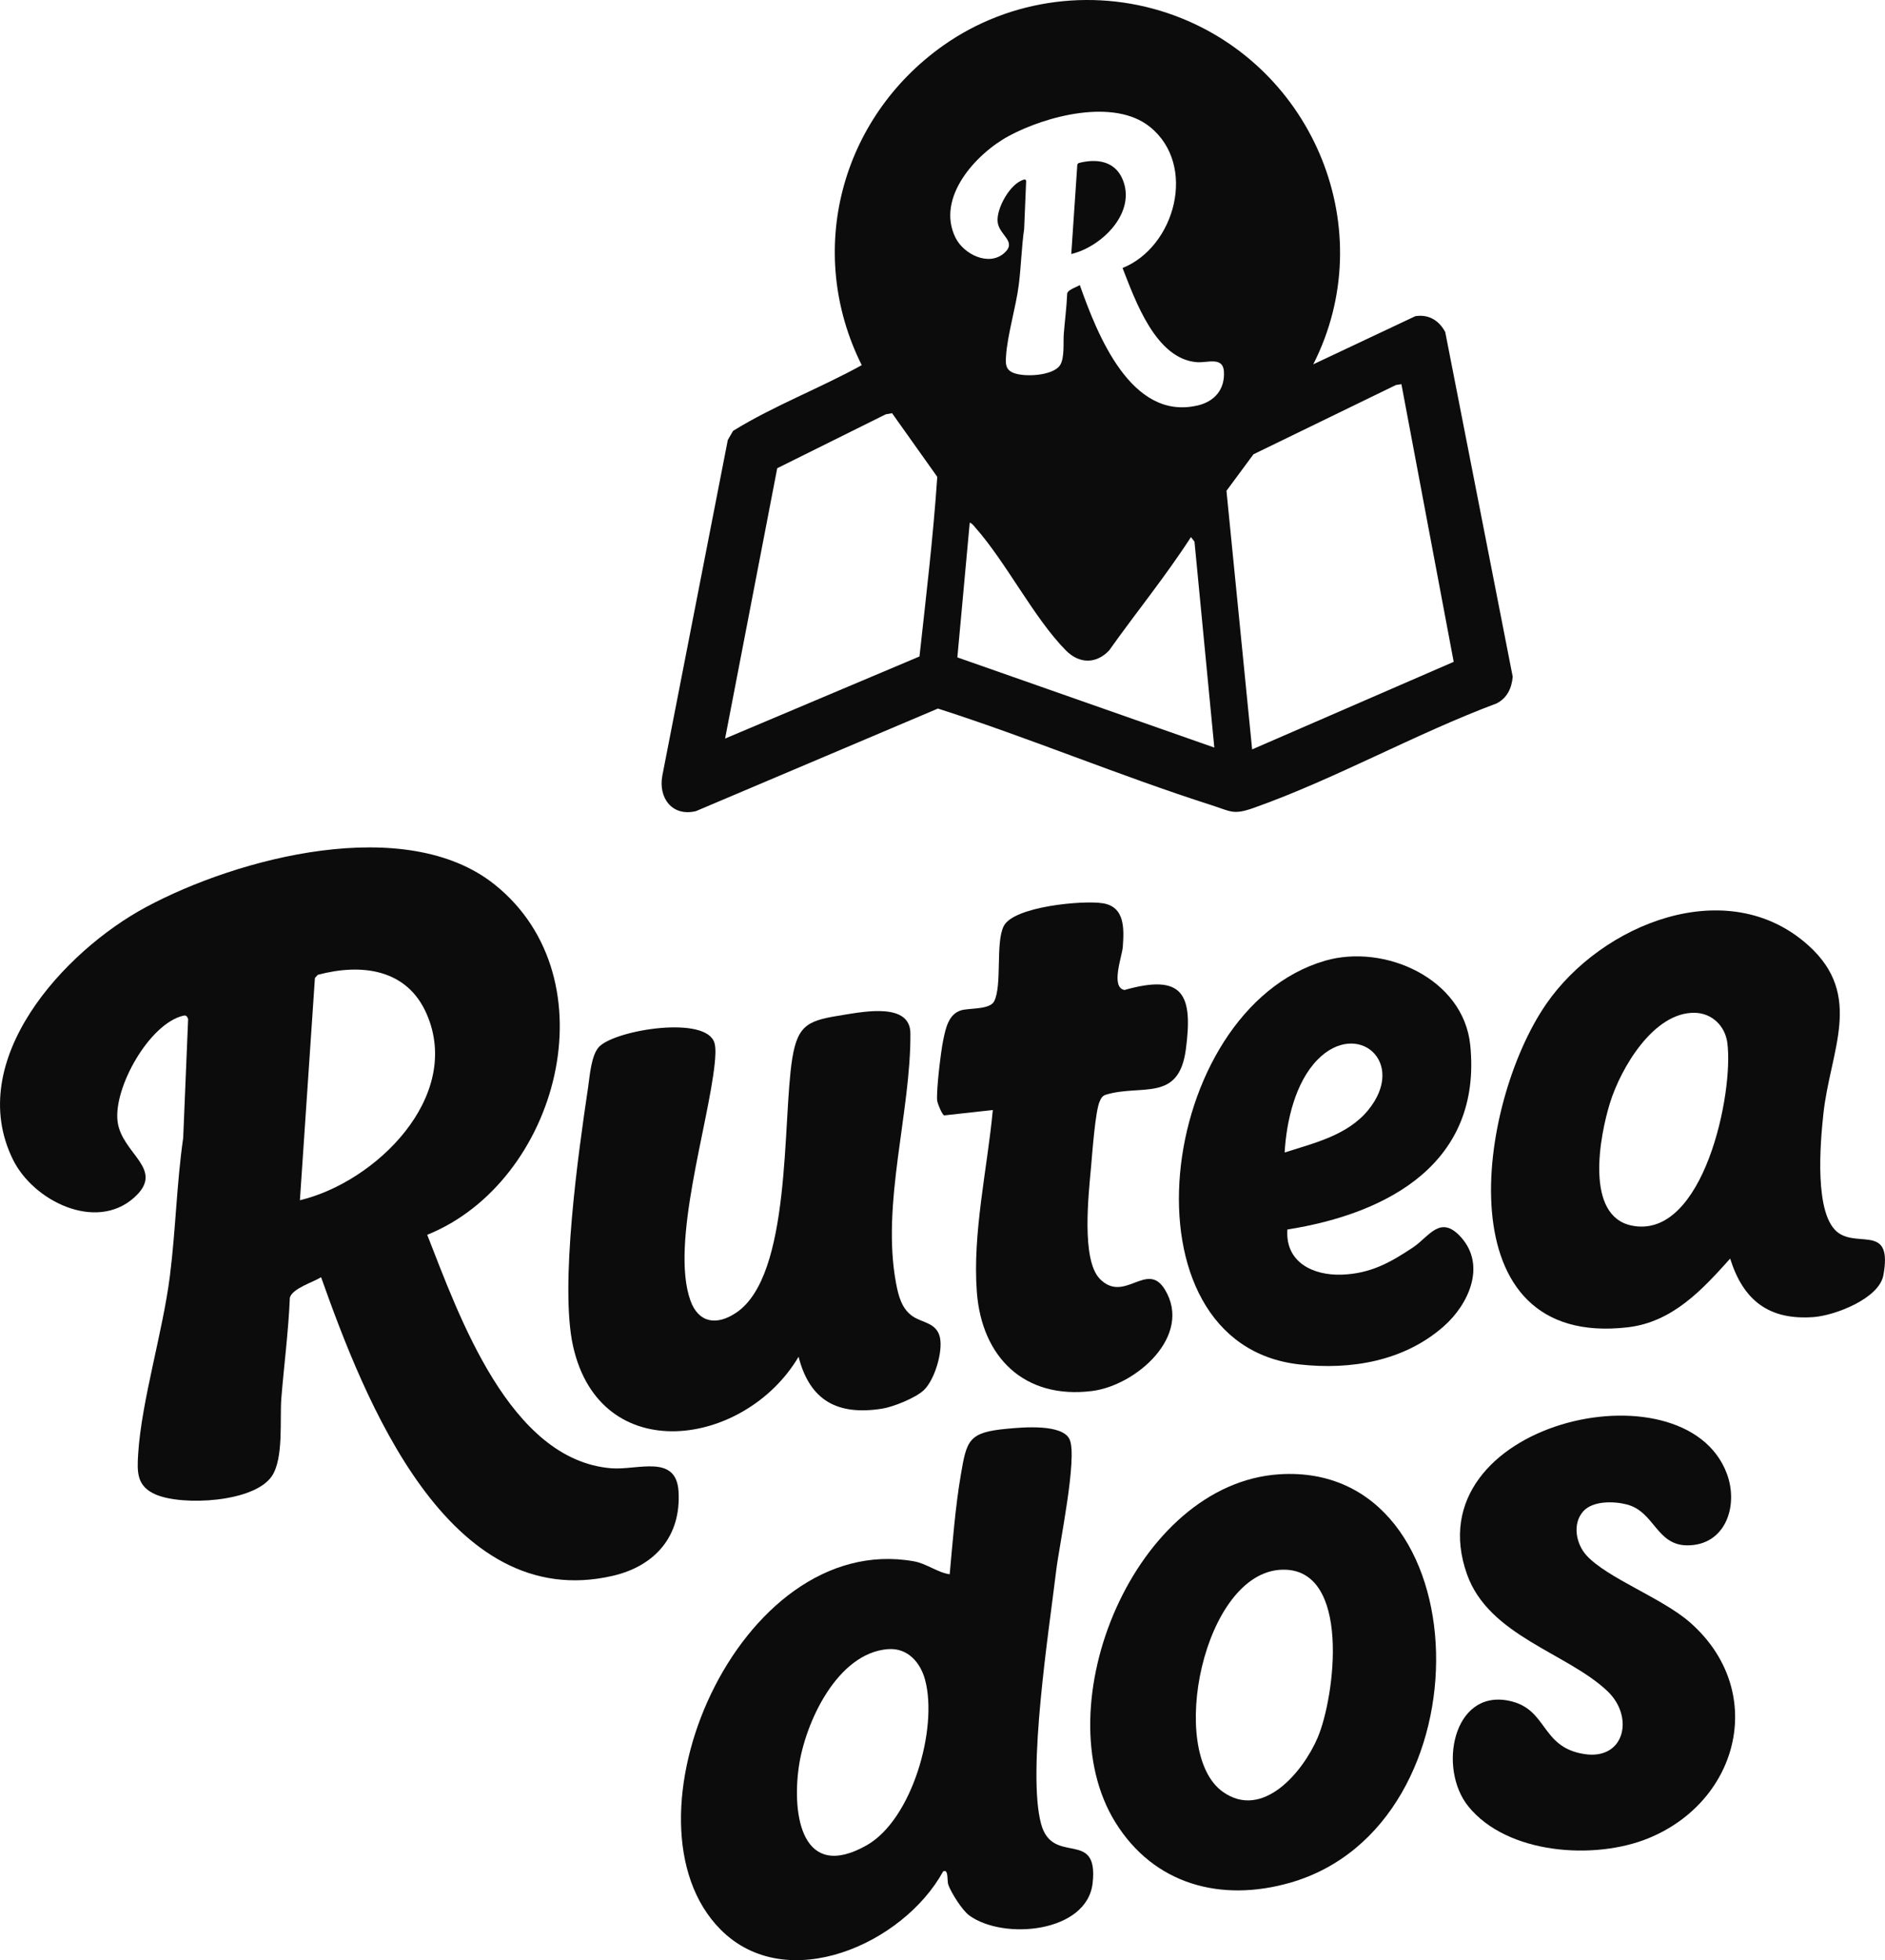 <svg xmlns="http://www.w3.org/2000/svg" id="Layer_2" data-name="Layer 2" viewBox="0 0 652.86 678.76"><defs><style>      .cls-1 {        fill: #0c0c0c;      }    </style></defs><g id="Layer_1-2" data-name="Layer 1"><g><g id="bY423j"><g><path class="cls-1" d="M147.96,427.58c10.99,27.97,28.49,78.08,63.81,80.86,9.06.71,22.44-5.05,23.24,8.01.94,15.5-8.14,25.81-22.7,29.21-57.23,13.35-86.18-61.35-101.1-103.39-2.73,1.75-9.88,3.83-10.82,7.08-.48,11.61-2,23.16-2.94,34.73-.6,7.43.86,20.83-3.27,27.04-6.08,9.15-31.02,10.41-40.28,6.39-6.58-2.86-6.45-7.72-6.04-14.14,1.18-18.44,8.52-42.01,10.99-61.57,2-15.84,2.33-31.95,4.6-47.76l1.71-41.19c-.39-.87-.56-1.4-1.74-1.12-11.73,2.81-24.12,24.9-22.7,36.56,1.39,11.37,16.81,16.51,5.73,26.42-13.26,11.87-34.88,1.18-41.95-13.15-16.98-34.44,17.65-72.19,46.07-87.45,31.75-17.05,89.95-32.49,120.8-7.77,40.87,32.75,21.91,103-23.41,121.25ZM103.87,415.62c26.19-6.21,56.45-35.81,43.88-64.55-6.85-15.67-22.68-17.5-37.68-13.51l-1,1.09-5.2,76.97Z"></path><path class="cls-1" d="M335.69,663.28c-2.41-1.75-6.23-7.79-7.25-10.62-.5-1.39.17-5.63-1.8-4.61-13.74,25.08-54.2,43.16-77.08,20.11-36.98-37.24,6.1-138.26,66.89-127.52,4.49.79,8.07,3.82,12.47,4.51,1.03-11.22,1.95-23.21,3.83-34.29,2.08-12.22,2.65-14.86,16.04-16.11,5.44-.51,19.33-1.77,21.7,3.79,2.73,6.41-3.61,36.38-4.69,45.37-2.49,20.78-10.12,69.47-5.23,87.65,3.98,14.81,19.99,1.41,17.86,20.52-1.91,17.18-30.84,19.87-42.73,11.21ZM307.6,571.06c-17.67,1.33-28.76,25.51-30.94,40.79-2.41,16.91,1.21,39.71,23.48,27.16,15.76-8.88,24.78-40.5,20.26-57.31-1.62-6.05-6.06-11.14-12.8-10.63Z"></path><path class="cls-1" d="M319.89,481.45c-2.84,2.64-10.47,5.73-14.33,6.34-15.44,2.45-25.06-2.71-28.98-17.96-18.42,31.17-68.59,38.79-78.1-3.67-4.68-20.92,1.81-66.88,5.18-89.46.61-4.07,1.08-11.59,4-14.38,6.07-5.79,36.98-10.73,39.79-1.17.56,1.91.3,5.01.09,7.07-2.18,21.28-15.45,62.41-8.42,82.11,2.79,7.81,9.08,8.77,15.81,4.27,19.32-12.89,16-66.3,19.46-88.02,1.95-12.26,6.01-13.27,17.9-15.17,7.51-1.2,22.94-4.12,23.02,6.4.21,27.13-10.13,59.07-4.97,86.52.83,4.42,1.96,8.97,5.89,11.57,3.32,2.2,8.2,2.16,9.31,7.24,1.08,4.92-1.84,14.78-5.64,18.31Z"></path><path class="cls-1" d="M599.23,435.84c-9.73,10.84-19.96,21.97-35.46,23.78-63.77,7.44-52.27-77.04-28.29-111.89,19.13-27.8,62.83-45.61,90.88-20.32,19.28,17.38,7.47,36.38,5.14,58.47-1.01,9.57-3.39,35.34,5.43,41.19,7.19,4.77,18.56-2.92,15.37,14.51-1.48,8.1-16.75,13.93-24.09,14.49-15.56,1.18-24.43-5.76-28.98-20.24ZM587.02,350.72c-14.29-.33-25.66,19.18-29.38,31.11-3.61,11.58-8.85,39.29,7.56,42.58,24.84,4.97,35.37-46.15,33.04-63.36-.78-5.78-5.27-10.19-11.22-10.33Z"></path><path class="cls-1" d="M443.11,510.52c70.12-4.47,73.34,121.57,3.66,141.45-23.9,6.82-47.08.64-60.45-20.9-25.01-40.28,6.76-117.36,56.79-120.55ZM444,543.56c-27.24.86-39.87,63.17-20.46,76.93,13.83,9.8,27.73-6.92,32.78-18.67,6.11-14.23,11.77-59.01-12.32-58.26Z"></path><path class="cls-1" d="M445.88,425.77c-.79,11.27,8.81,15.97,18.83,15.62s16.86-4.24,24.61-9.38c5.66-3.76,9.51-11.62,16.72-3.55,8.8,9.85,2.53,23.3-5.99,30.81-13.7,12.08-32.12,15.2-49.98,13.21-63.6-7.06-49.65-122.75,8.83-139.79,20.63-6.01,47.99,6.19,50.31,29.2,4.1,40.66-28.17,58.3-63.33,63.87ZM444.93,399.09c10.27-3.29,21.81-5.96,28.94-14.69,13.58-16.63-3.78-31.43-17.5-17.5-7.8,7.92-10.83,21.41-11.44,32.19Z"></path><path class="cls-1" d="M548.31,523.39c-3.8,4.3-2.46,11.26,1.18,15.24,7.16,7.83,26.08,14.7,35.71,23.08,26.85,23.39,17.57,61.78-14.23,74.83-18.64,7.65-48.96,5.64-62.43-11.03-10.55-13.06-5.37-40.38,13.88-36.61,13.82,2.71,10.94,16.11,26.28,18.5,14.06,2.19,17.39-12.92,8.02-21.8-13.99-13.26-41.05-19.08-48.64-40.47-18.6-52.43,75.31-73.98,89.99-34.87,4.18,11.14-.43,24.96-13.77,24.87-10.61-.07-11.3-11.68-20.83-14.15-4.54-1.18-11.84-1.35-15.16,2.41Z"></path><path class="cls-1" d="M380.92,442.87c8.58,8.65,16.33-6.48,22.52,3.66,9.77,16.02-9.97,33.24-25.2,35.15-23.43,2.95-38.24-11.65-39.92-34.34-1.52-20.41,3.64-42.67,5.54-62.96l-16.83,1.86c-.76-.18-2.36-4.23-2.45-5.17-.33-3.52,1.26-16.82,2.08-20.79s1.78-9.03,6.13-10.4c2.82-.89,10.04-.17,11.54-3.16,2.83-5.63.38-20.33,3.33-26.07,3.48-6.78,27.42-8.96,34.28-7.87,7.77,1.23,7.36,8.94,6.94,15.09-.22,3.23-4.34,13.99.57,14.95,20.4-5.8,23.81,1.54,21.25,20.65-2.46,18.34-15.3,11.89-27.59,15.58-1.36.41-1.7,1.18-2.24,2.35-1.51,3.27-2.58,18.09-2.99,22.73-.81,9.12-3.48,32.13,3.06,38.73Z"></path></g></g><g><path class="cls-1" d="M500.57,115.02c-2.14-4.03-5.73-6.27-10.38-5.53l-35.35,16.67c23.56-46.38.34-102.76-47.82-120.69-26.76-9.97-57.03-6.18-80.34,10.3-35.52,25.11-47.89,71.33-28.22,110.68-14.59,8.06-30.41,14.01-44.56,22.75l-1.83,3.16-22.68,116.25c-1.45,7.76,3.5,14.26,11.65,12.27l83.81-35.52c31.86,10.23,62.92,23.28,94.78,33.47,6.75,2.16,7.47,3.45,14.64.91,28.04-9.93,56.01-25.68,84.07-36.16,3.64-1.85,5.24-5.28,5.58-9.24l-23.36-119.3ZM318.47,227.32l-67.34,28.43,18.06-93.61,37.56-18.66,2.21-.4,15.66,22.04c-1.4,20.75-3.89,41.51-6.16,62.2ZM331.58,227.63l4.28-46.64c.76.19,1.33,1,1.84,1.58,10.9,12.29,20.33,31.39,31.47,42.67,4.59,4.64,10.45,4.77,14.97,0,9.33-13.15,19.63-25.76,28.34-39.26l1.22,1.58,6.87,71.31-89-31.23ZM414.76,140.41c-23.08,5.39-34.76-24.75-40.78-41.7-1.1.71-3.98,1.55-4.36,2.86-.19,4.68-.81,9.34-1.18,14.01-.24,3,.35,8.4-1.32,10.91-2.45,3.69-12.51,4.2-16.25,2.58-2.65-1.15-2.6-3.11-2.44-5.7.47-7.44,3.44-16.94,4.43-24.84.81-6.39.94-12.89,1.85-19.27l.69-16.62c-.16-.35-.22-.57-.7-.45-4.73,1.13-9.73,10.04-9.16,14.75.56,4.59,6.78,6.66,2.31,10.66-5.35,4.79-14.07.48-16.92-5.3-6.85-13.89,7.12-29.12,18.58-35.27,12.81-6.88,36.28-13.1,48.72-3.13,16.48,13.21,8.84,41.55-9.44,48.91,4.43,11.28,11.49,31.49,25.74,32.61,3.65.29,9.05-2.04,9.37,3.23.38,6.25-3.28,10.41-9.16,11.78ZM433.67,259.49l-8.89-89.53,9.35-12.65,49.35-23.99,1.89-.29,18.11,96.15-69.81,30.32Z"></path><path class="cls-1" d="M388.73,61.93c-2.76-6.32-9.15-7.06-15.2-5.45l-.4.44-2.1,31.05c10.57-2.51,22.77-14.44,17.7-26.04Z"></path></g></g></g></svg>